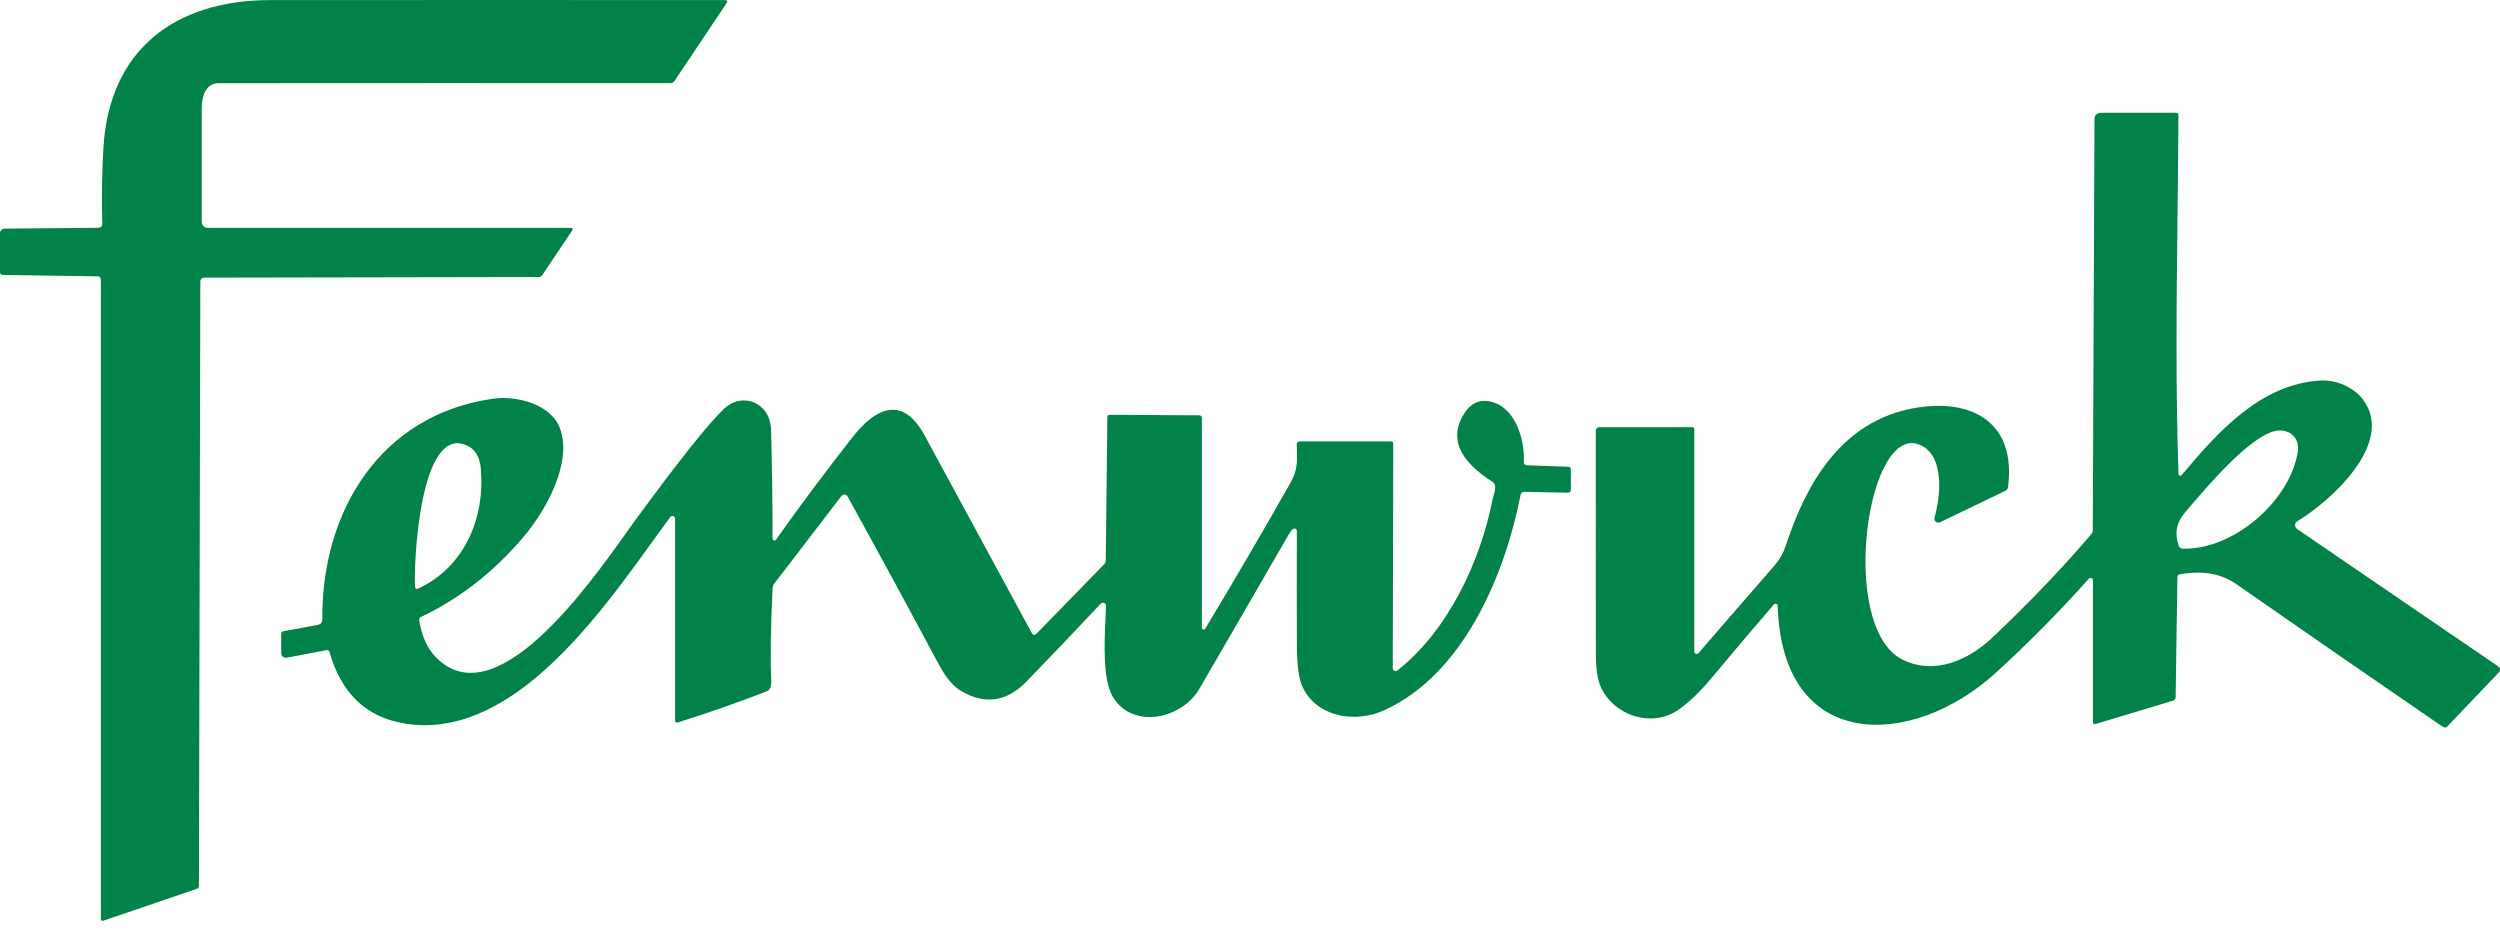 <svg xmlns="http://www.w3.org/2000/svg" width="180" height="67" viewBox="0 0 180 67" fill="none"><path fill-rule="evenodd" clip-rule="evenodd" d="M14.501 20.067C14.551 20.017 14.619 19.989 14.69 19.989L38.807 19.945C38.851 19.945 38.894 19.935 38.933 19.914C38.972 19.894 39.005 19.865 39.029 19.829L41.178 16.624C41.276 16.478 41.237 16.405 41.062 16.405H14.943C14.832 16.405 14.726 16.361 14.648 16.283C14.57 16.205 14.526 16.099 14.526 15.988C14.521 13.298 14.521 10.549 14.526 7.743C14.526 6.913 14.833 5.99 15.745 5.99C26.573 5.981 37.413 5.98 48.265 5.987C48.395 5.987 48.496 5.932 48.569 5.823L52.318 0.219C52.411 0.08 52.373 0.009 52.205 0.007C41.284 -0.002 30.362 -0.002 19.439 0.007C12.629 0.014 7.859 3.554 7.446 10.647C7.339 12.477 7.311 14.293 7.364 16.098C7.368 16.298 7.27 16.399 7.07 16.402L0.325 16.46C0.238 16.461 0.156 16.496 0.095 16.557C0.034 16.618 -4.68656e-06 16.701 4.83235e-10 16.788V19.593C4.83235e-10 19.725 0.066 19.792 0.198 19.795L7.046 19.897C7.103 19.898 7.158 19.922 7.198 19.963C7.239 20.005 7.261 20.061 7.261 20.119V66.146C7.261 66.283 7.326 66.33 7.456 66.286L14.153 64C14.267 63.962 14.324 63.882 14.324 63.761L14.423 20.256C14.423 20.185 14.451 20.117 14.501 20.067ZM156.875 34.198C156.86 34.177 156.851 34.152 156.851 34.126C156.64 27.918 156.711 21.675 156.782 15.441C156.809 13.062 156.836 10.684 156.847 8.31C156.847 8.183 156.785 8.119 156.659 8.119H151.301C150.971 8.119 150.805 8.284 150.803 8.614L150.68 38.161C150.68 38.275 150.643 38.374 150.57 38.458C148.654 40.727 146.298 43.196 143.5 45.863C141.741 47.544 139.277 48.634 136.981 47.493C132.269 45.149 134.469 29.916 138.423 32.12C140.012 33.005 139.708 35.8 139.284 37.259C139.268 37.312 139.267 37.369 139.283 37.423C139.299 37.477 139.33 37.524 139.372 37.561C139.414 37.597 139.466 37.62 139.522 37.627C139.577 37.634 139.633 37.625 139.684 37.601L144.379 35.342C144.495 35.285 144.561 35.193 144.577 35.065C145.199 30.275 141.792 28.597 137.62 29.424C132.573 30.425 130.065 34.758 128.582 39.268C128.402 39.819 128.132 40.3 127.772 40.71C125.931 42.82 124.106 44.923 122.295 47.021C122.271 47.049 122.24 47.069 122.205 47.078C122.17 47.087 122.133 47.085 122.1 47.072C122.066 47.059 122.037 47.036 122.017 47.007C121.997 46.977 121.986 46.941 121.987 46.905V30.927C121.987 30.813 121.93 30.756 121.816 30.756H115.146C115.081 30.756 115.018 30.782 114.972 30.828C114.926 30.875 114.9 30.937 114.9 31.003C114.893 36.374 114.894 41.736 114.904 47.09C114.904 48.174 115.03 48.983 115.283 49.516C116.229 51.515 118.867 52.403 120.771 51.153C121.529 50.654 122.348 49.877 123.227 48.822C124.715 47.038 126.21 45.273 127.714 43.526C127.735 43.501 127.763 43.483 127.794 43.474C127.826 43.465 127.859 43.467 127.89 43.477C127.921 43.488 127.947 43.508 127.967 43.534C127.986 43.561 127.997 43.592 127.997 43.625C128.308 54.224 137.698 53.92 143.695 48.443C146.057 46.286 148.292 44.026 150.399 41.663C150.422 41.638 150.452 41.62 150.485 41.612C150.518 41.604 150.553 41.606 150.585 41.618C150.616 41.63 150.643 41.651 150.662 41.679C150.681 41.707 150.69 41.739 150.69 41.773V51.969C150.69 52.113 150.758 52.164 150.895 52.123L156.451 50.452C156.578 50.413 156.643 50.328 156.646 50.196L156.772 41.537C156.772 41.435 156.822 41.374 156.922 41.356C158.547 41.055 159.909 41.288 161.009 42.053C165.946 45.49 170.906 48.918 175.89 52.335C176.006 52.414 176.113 52.403 176.211 52.301L179.922 48.409C179.95 48.379 179.972 48.344 179.985 48.305C179.998 48.267 180.003 48.226 179.998 48.185C179.994 48.145 179.981 48.106 179.96 48.072C179.94 48.037 179.911 48.007 179.878 47.985L165.39 38.089C165.344 38.057 165.306 38.014 165.281 37.964C165.256 37.914 165.244 37.859 165.245 37.803C165.247 37.747 165.263 37.693 165.291 37.645C165.319 37.597 165.359 37.557 165.407 37.529C167.826 36.063 172.466 31.891 170.136 28.768C169.456 27.859 168.181 27.336 167.085 27.398C162.786 27.637 159.704 31.078 157.083 34.204C157.065 34.224 157.042 34.239 157.016 34.246C156.99 34.253 156.963 34.252 156.938 34.244C156.913 34.235 156.891 34.219 156.875 34.198ZM165.434 32.581C164.829 36.145 160.743 39.624 157.145 39.501C157.008 39.496 156.917 39.429 156.871 39.299C156.56 38.441 156.687 37.621 157.326 36.89C157.431 36.769 157.558 36.62 157.705 36.448C159.154 34.752 162.453 30.89 164.225 30.992C165.089 31.044 165.585 31.703 165.434 32.581ZM23.205 44.592C23.205 44.82 23.093 44.955 22.87 44.998L20.403 45.45C20.298 45.468 20.246 45.529 20.246 45.634V47.028C20.246 47.077 20.257 47.126 20.278 47.17C20.299 47.215 20.329 47.254 20.366 47.285C20.404 47.316 20.448 47.339 20.495 47.351C20.542 47.364 20.591 47.365 20.639 47.356L23.492 46.816C23.617 46.791 23.697 46.84 23.731 46.963C24.567 49.891 26.328 51.593 29.014 52.072C36.586 53.42 42.859 44.708 47.038 38.906C47.466 38.311 47.872 37.748 48.255 37.228C48.279 37.195 48.313 37.17 48.352 37.158C48.392 37.145 48.434 37.145 48.473 37.158C48.512 37.171 48.546 37.196 48.57 37.23C48.594 37.263 48.607 37.303 48.607 37.344V51.863C48.607 52.009 48.676 52.059 48.815 52.014C50.961 51.339 53.087 50.596 55.195 49.782C55.447 49.684 55.56 49.408 55.533 48.952C55.453 47.567 55.484 45.367 55.625 42.354C55.63 42.233 55.669 42.125 55.741 42.029L60.587 35.708C60.613 35.673 60.647 35.646 60.686 35.628C60.726 35.61 60.769 35.602 60.812 35.605C60.855 35.609 60.897 35.622 60.933 35.645C60.97 35.669 61 35.701 61.021 35.738C63.173 39.636 65.292 43.536 67.376 47.438C67.855 48.334 68.36 49.27 69.259 49.786C70.956 50.756 72.509 50.515 73.916 49.061C75.684 47.239 77.462 45.374 79.25 43.468C79.282 43.435 79.323 43.413 79.367 43.404C79.411 43.394 79.457 43.398 79.499 43.415C79.541 43.432 79.576 43.461 79.601 43.499C79.625 43.536 79.638 43.58 79.636 43.625C79.629 43.865 79.615 44.142 79.601 44.444C79.512 46.274 79.377 49.042 80.183 50.271C81.694 52.564 85.145 51.682 86.344 49.611C88.51 45.885 90.671 42.153 92.826 38.417C92.922 38.251 93.013 38.141 93.1 38.086C93.126 38.069 93.157 38.059 93.189 38.058C93.22 38.057 93.251 38.064 93.279 38.079C93.307 38.094 93.331 38.116 93.347 38.143C93.363 38.17 93.372 38.201 93.373 38.233C93.364 40.98 93.365 43.717 93.376 46.444C93.381 47.906 93.519 48.918 93.79 49.478C94.829 51.648 97.586 52.082 99.664 51.139C105.38 48.542 108.367 41.356 109.481 35.636C109.493 35.572 109.527 35.515 109.578 35.474C109.629 35.433 109.692 35.412 109.757 35.414L112.877 35.472C113.027 35.474 113.103 35.4 113.103 35.25V33.808C113.103 33.68 113.038 33.613 112.908 33.606L109.942 33.5C109.785 33.493 109.71 33.411 109.716 33.254C109.792 31.648 109.108 29.284 107.294 28.908C106.521 28.746 105.902 29.027 105.435 29.752C104.048 31.911 105.701 33.569 107.458 34.689C107.781 34.898 107.628 35.395 107.528 35.72C107.503 35.801 107.482 35.871 107.471 35.923C106.607 40.382 104.266 45.412 100.613 48.272C100.582 48.296 100.545 48.311 100.506 48.315C100.467 48.319 100.428 48.312 100.393 48.295C100.358 48.278 100.328 48.251 100.308 48.218C100.288 48.185 100.278 48.147 100.279 48.108L100.313 31.952C100.313 31.838 100.256 31.782 100.142 31.782H93.605C93.441 31.782 93.362 31.865 93.366 32.031C93.368 32.099 93.371 32.165 93.373 32.23C93.409 33.191 93.434 33.842 92.918 34.754C90.921 38.281 88.873 41.784 86.775 45.265C86.76 45.289 86.737 45.307 86.711 45.316C86.685 45.326 86.656 45.328 86.63 45.32C86.603 45.312 86.579 45.296 86.562 45.274C86.545 45.252 86.536 45.225 86.535 45.197V30.117C86.535 29.974 86.465 29.902 86.324 29.902L79.906 29.868C79.79 29.868 79.731 29.926 79.729 30.042L79.616 40.348C79.614 40.457 79.574 40.552 79.496 40.632L74.651 45.603C74.503 45.756 74.378 45.739 74.275 45.552C71.701 40.818 69.135 36.088 66.577 31.361C64.991 28.433 63.057 29.349 61.38 31.481C59.482 33.895 57.645 36.356 55.868 38.862C55.851 38.884 55.827 38.901 55.8 38.91C55.773 38.919 55.744 38.919 55.717 38.91C55.69 38.901 55.666 38.884 55.649 38.862C55.632 38.839 55.623 38.811 55.622 38.783C55.622 36.166 55.587 33.555 55.516 30.951C55.461 28.969 53.442 28.163 52.092 29.468C50.944 30.578 48.838 33.225 45.774 37.409C45.584 37.669 45.359 37.984 45.105 38.341C42.235 42.369 35.561 51.737 31.327 47.261C30.744 46.645 30.362 45.778 30.182 44.657C30.166 44.55 30.207 44.472 30.305 44.424C33.066 43.117 35.518 41.208 37.662 38.697C39.275 36.808 41.243 33.323 40.317 30.842C39.651 29.051 37.115 28.477 35.526 28.703C27.38 29.844 23.147 36.822 23.205 44.592ZM29.885 42.258C29.772 40.744 30.196 30.391 33.678 32.103C34.229 32.374 34.542 32.914 34.617 33.722C34.942 37.273 33.452 40.833 30.097 42.385C29.965 42.444 29.894 42.402 29.885 42.258Z" fill="#018249"></path></svg>